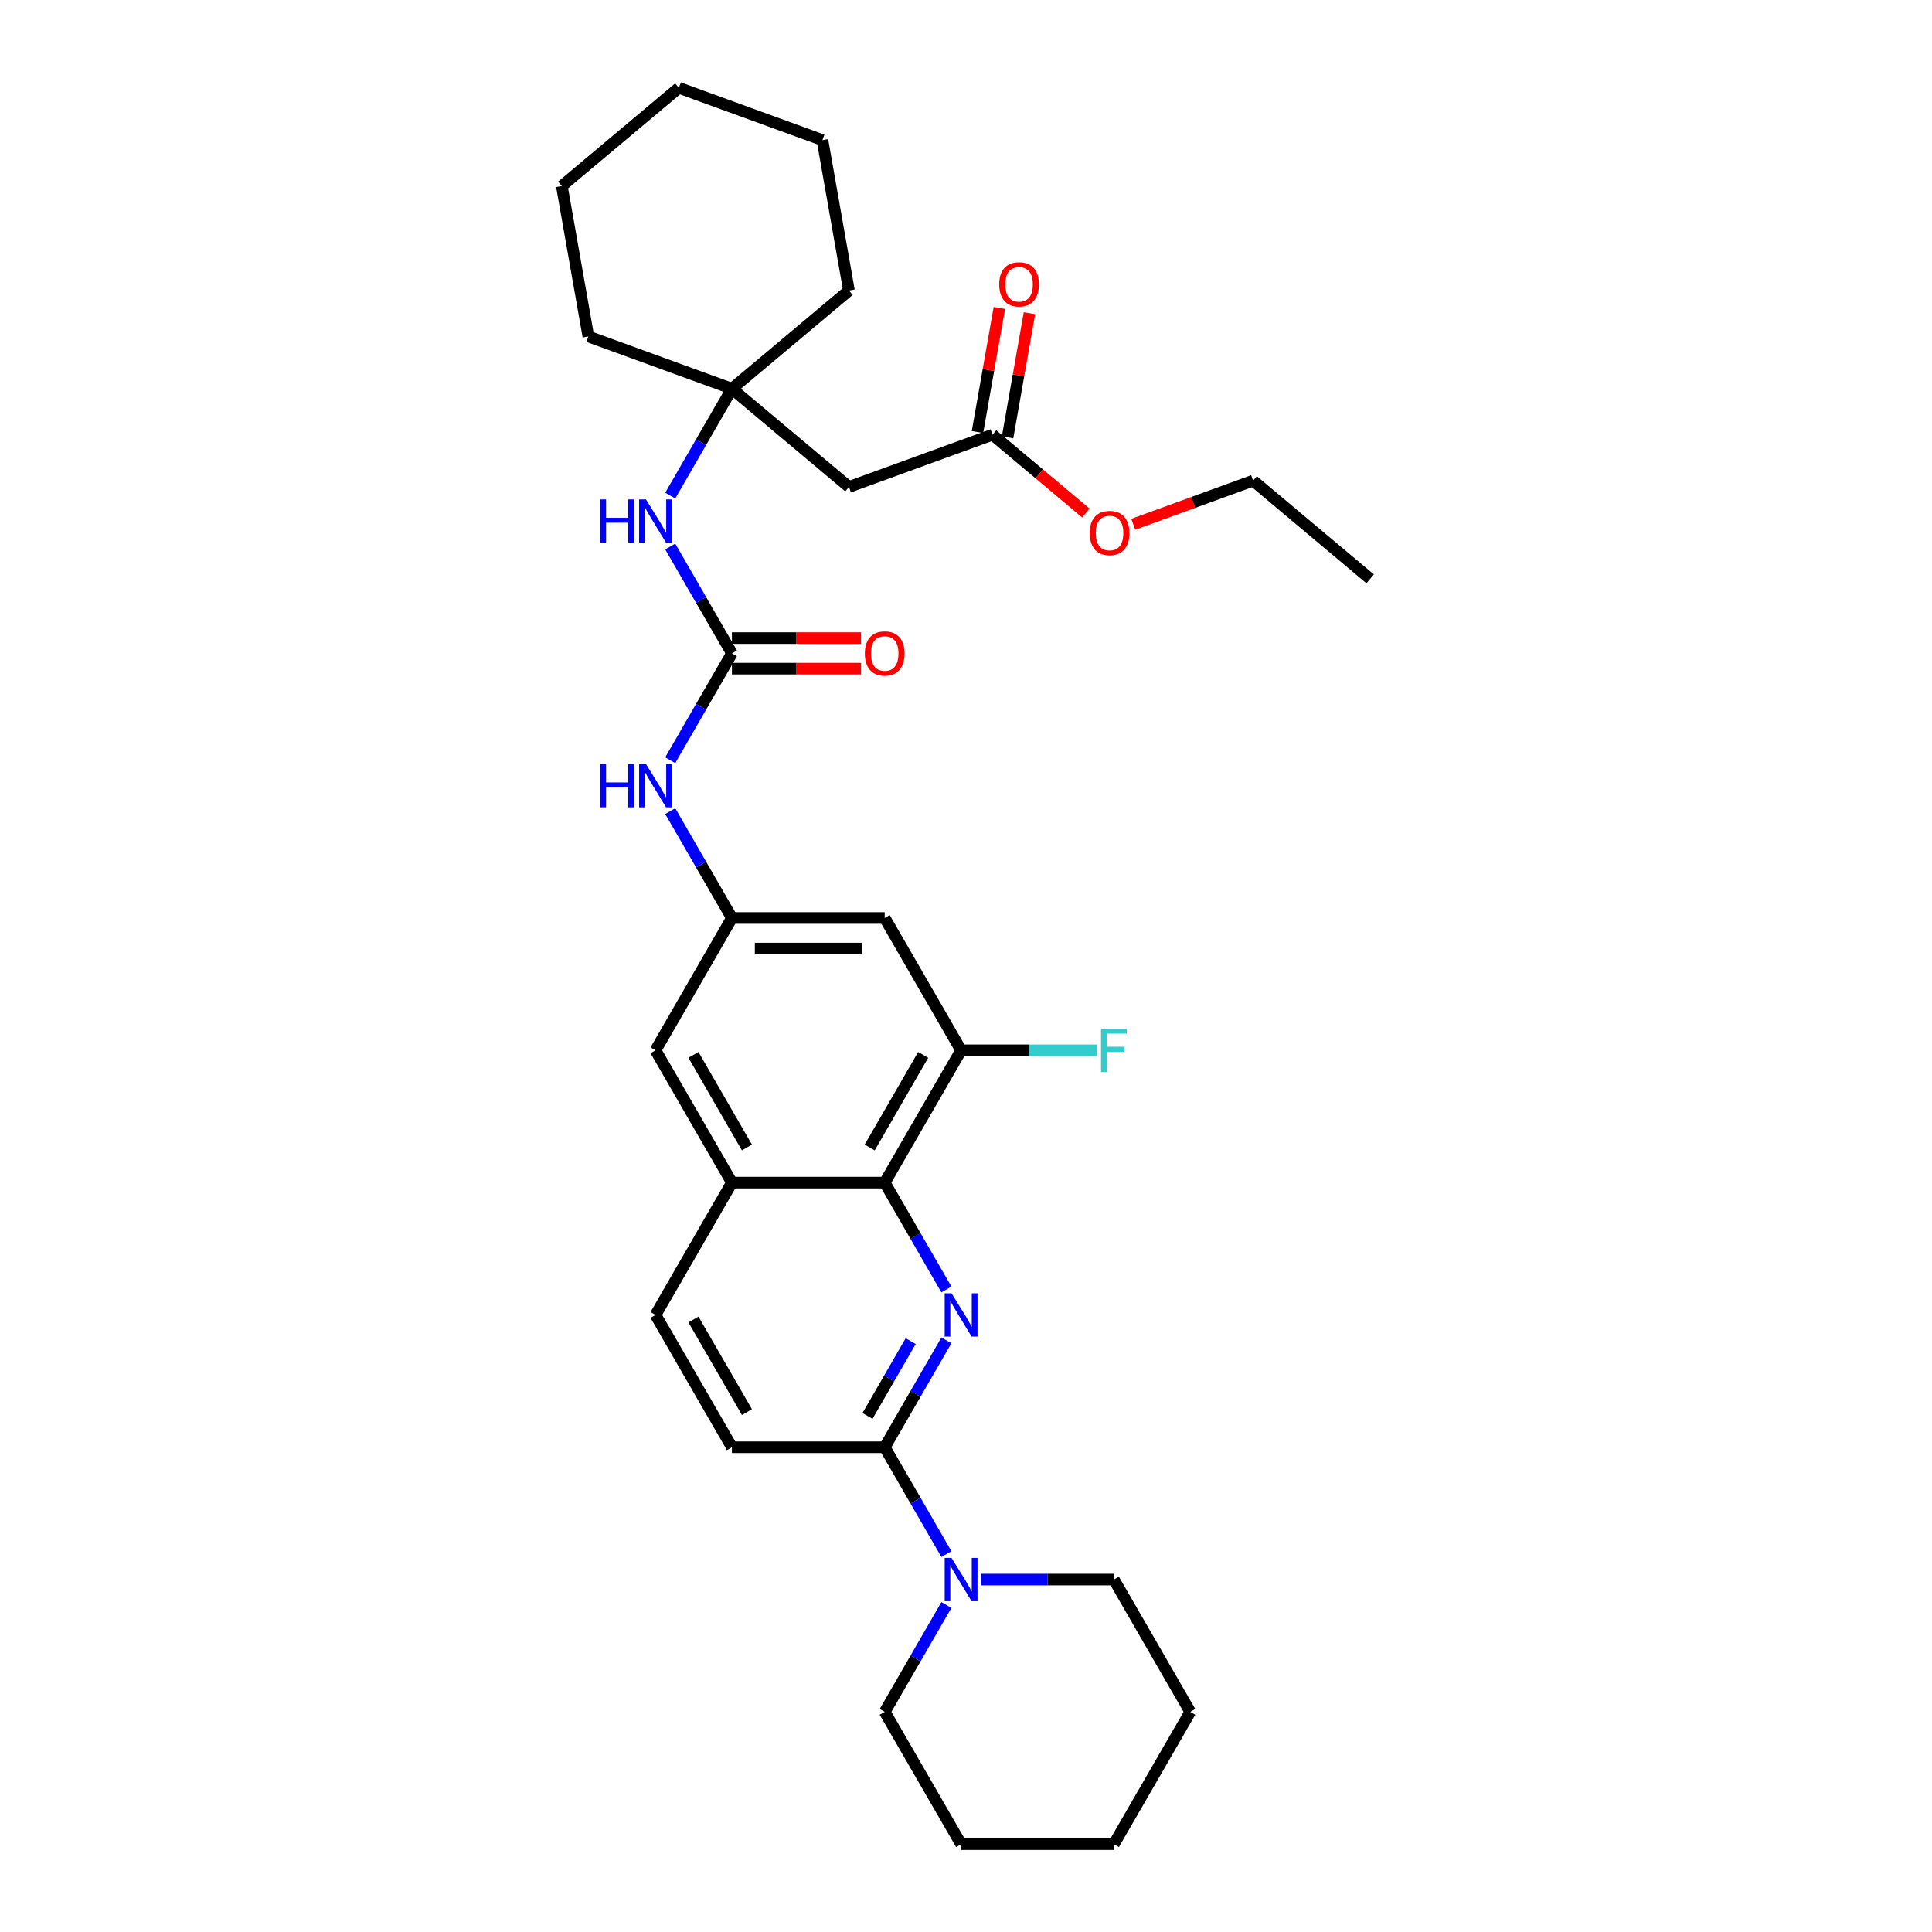 <?xml version='1.0' encoding='iso-8859-1'?>
<svg version='1.1' baseProfile='full'
              xmlns='http://www.w3.org/2000/svg'
                      xmlns:rdkit='http://www.rdkit.org/xml'
                      xmlns:xlink='http://www.w3.org/1999/xlink'
                  xml:space='preserve'
width='1000px' height='1000px' viewBox='0 0 1000 1000'>
<!-- END OF HEADER -->
<rect style='opacity:1.0;fill:#FFFFFF;stroke:none' width='1000' height='1000' x='0' y='0'> </rect>
<path class='bond-0' d='M 489.856,693.78 L 473.889,721.435' style='fill:none;fill-rule:evenodd;stroke:#0000FF;stroke-width:6px;stroke-linecap:butt;stroke-linejoin:miter;stroke-opacity:1' />
<path class='bond-0' d='M 473.889,721.435 L 457.923,749.091' style='fill:none;fill-rule:evenodd;stroke:#000000;stroke-width:6px;stroke-linecap:butt;stroke-linejoin:miter;stroke-opacity:1' />
<path class='bond-0' d='M 471.369,694.169 L 460.192,713.527' style='fill:none;fill-rule:evenodd;stroke:#0000FF;stroke-width:6px;stroke-linecap:butt;stroke-linejoin:miter;stroke-opacity:1' />
<path class='bond-0' d='M 460.192,713.527 L 449.016,732.886' style='fill:none;fill-rule:evenodd;stroke:#000000;stroke-width:6px;stroke-linecap:butt;stroke-linejoin:miter;stroke-opacity:1' />
<path class='bond-1' d='M 489.856,667.431 L 473.889,639.776' style='fill:none;fill-rule:evenodd;stroke:#0000FF;stroke-width:6px;stroke-linecap:butt;stroke-linejoin:miter;stroke-opacity:1' />
<path class='bond-1' d='M 473.889,639.776 L 457.923,612.121' style='fill:none;fill-rule:evenodd;stroke:#000000;stroke-width:6px;stroke-linecap:butt;stroke-linejoin:miter;stroke-opacity:1' />
<path class='bond-3' d='M 457.923,749.091 L 473.889,776.746' style='fill:none;fill-rule:evenodd;stroke:#000000;stroke-width:6px;stroke-linecap:butt;stroke-linejoin:miter;stroke-opacity:1' />
<path class='bond-3' d='M 473.889,776.746 L 489.856,804.401' style='fill:none;fill-rule:evenodd;stroke:#0000FF;stroke-width:6px;stroke-linecap:butt;stroke-linejoin:miter;stroke-opacity:1' />
<path class='bond-15' d='M 457.923,749.091 L 378.843,749.091' style='fill:none;fill-rule:evenodd;stroke:#000000;stroke-width:6px;stroke-linecap:butt;stroke-linejoin:miter;stroke-opacity:1' />
<path class='bond-4' d='M 457.923,612.121 L 497.462,543.636' style='fill:none;fill-rule:evenodd;stroke:#000000;stroke-width:6px;stroke-linecap:butt;stroke-linejoin:miter;stroke-opacity:1' />
<path class='bond-4' d='M 450.157,593.94 L 477.834,546.001' style='fill:none;fill-rule:evenodd;stroke:#000000;stroke-width:6px;stroke-linecap:butt;stroke-linejoin:miter;stroke-opacity:1' />
<path class='bond-5' d='M 457.923,612.121 L 378.843,612.121' style='fill:none;fill-rule:evenodd;stroke:#000000;stroke-width:6px;stroke-linecap:butt;stroke-linejoin:miter;stroke-opacity:1' />
<path class='bond-2' d='M 378.843,338.181 L 362.876,365.836' style='fill:none;fill-rule:evenodd;stroke:#000000;stroke-width:6px;stroke-linecap:butt;stroke-linejoin:miter;stroke-opacity:1' />
<path class='bond-2' d='M 362.876,365.836 L 346.91,393.491' style='fill:none;fill-rule:evenodd;stroke:#0000FF;stroke-width:6px;stroke-linecap:butt;stroke-linejoin:miter;stroke-opacity:1' />
<path class='bond-10' d='M 378.843,338.181 L 362.876,310.526' style='fill:none;fill-rule:evenodd;stroke:#000000;stroke-width:6px;stroke-linecap:butt;stroke-linejoin:miter;stroke-opacity:1' />
<path class='bond-10' d='M 362.876,310.526 L 346.91,282.871' style='fill:none;fill-rule:evenodd;stroke:#0000FF;stroke-width:6px;stroke-linecap:butt;stroke-linejoin:miter;stroke-opacity:1' />
<path class='bond-14' d='M 378.843,346.089 L 412.254,346.089' style='fill:none;fill-rule:evenodd;stroke:#000000;stroke-width:6px;stroke-linecap:butt;stroke-linejoin:miter;stroke-opacity:1' />
<path class='bond-14' d='M 412.254,346.089 L 445.665,346.089' style='fill:none;fill-rule:evenodd;stroke:#FF0000;stroke-width:6px;stroke-linecap:butt;stroke-linejoin:miter;stroke-opacity:1' />
<path class='bond-14' d='M 378.843,330.273 L 412.254,330.273' style='fill:none;fill-rule:evenodd;stroke:#000000;stroke-width:6px;stroke-linecap:butt;stroke-linejoin:miter;stroke-opacity:1' />
<path class='bond-14' d='M 412.254,330.273 L 445.665,330.273' style='fill:none;fill-rule:evenodd;stroke:#FF0000;stroke-width:6px;stroke-linecap:butt;stroke-linejoin:miter;stroke-opacity:1' />
<path class='bond-20' d='M 489.856,830.75 L 473.889,858.405' style='fill:none;fill-rule:evenodd;stroke:#0000FF;stroke-width:6px;stroke-linecap:butt;stroke-linejoin:miter;stroke-opacity:1' />
<path class='bond-20' d='M 473.889,858.405 L 457.923,886.06' style='fill:none;fill-rule:evenodd;stroke:#000000;stroke-width:6px;stroke-linecap:butt;stroke-linejoin:miter;stroke-opacity:1' />
<path class='bond-21' d='M 507.933,817.576 L 542.237,817.576' style='fill:none;fill-rule:evenodd;stroke:#0000FF;stroke-width:6px;stroke-linecap:butt;stroke-linejoin:miter;stroke-opacity:1' />
<path class='bond-21' d='M 542.237,817.576 L 576.542,817.576' style='fill:none;fill-rule:evenodd;stroke:#000000;stroke-width:6px;stroke-linecap:butt;stroke-linejoin:miter;stroke-opacity:1' />
<path class='bond-9' d='M 497.462,543.636 L 457.923,475.151' style='fill:none;fill-rule:evenodd;stroke:#000000;stroke-width:6px;stroke-linecap:butt;stroke-linejoin:miter;stroke-opacity:1' />
<path class='bond-18' d='M 497.462,543.636 L 532.684,543.636' style='fill:none;fill-rule:evenodd;stroke:#000000;stroke-width:6px;stroke-linecap:butt;stroke-linejoin:miter;stroke-opacity:1' />
<path class='bond-18' d='M 532.684,543.636 L 567.907,543.636' style='fill:none;fill-rule:evenodd;stroke:#33CCCC;stroke-width:6px;stroke-linecap:butt;stroke-linejoin:miter;stroke-opacity:1' />
<path class='bond-13' d='M 378.843,612.121 L 339.303,543.636' style='fill:none;fill-rule:evenodd;stroke:#000000;stroke-width:6px;stroke-linecap:butt;stroke-linejoin:miter;stroke-opacity:1' />
<path class='bond-13' d='M 386.609,593.94 L 358.931,546.001' style='fill:none;fill-rule:evenodd;stroke:#000000;stroke-width:6px;stroke-linecap:butt;stroke-linejoin:miter;stroke-opacity:1' />
<path class='bond-16' d='M 378.843,612.121 L 339.303,680.606' style='fill:none;fill-rule:evenodd;stroke:#000000;stroke-width:6px;stroke-linecap:butt;stroke-linejoin:miter;stroke-opacity:1' />
<path class='bond-6' d='M 378.843,475.151 L 339.303,543.636' style='fill:none;fill-rule:evenodd;stroke:#000000;stroke-width:6px;stroke-linecap:butt;stroke-linejoin:miter;stroke-opacity:1' />
<path class='bond-11' d='M 378.843,475.151 L 362.876,447.496' style='fill:none;fill-rule:evenodd;stroke:#000000;stroke-width:6px;stroke-linecap:butt;stroke-linejoin:miter;stroke-opacity:1' />
<path class='bond-11' d='M 362.876,447.496 L 346.91,419.84' style='fill:none;fill-rule:evenodd;stroke:#0000FF;stroke-width:6px;stroke-linecap:butt;stroke-linejoin:miter;stroke-opacity:1' />
<path class='bond-33' d='M 378.843,475.151 L 457.923,475.151' style='fill:none;fill-rule:evenodd;stroke:#000000;stroke-width:6px;stroke-linecap:butt;stroke-linejoin:miter;stroke-opacity:1' />
<path class='bond-33' d='M 390.705,490.967 L 446.061,490.967' style='fill:none;fill-rule:evenodd;stroke:#000000;stroke-width:6px;stroke-linecap:butt;stroke-linejoin:miter;stroke-opacity:1' />
<path class='bond-7' d='M 378.843,201.211 L 362.876,228.866' style='fill:none;fill-rule:evenodd;stroke:#000000;stroke-width:6px;stroke-linecap:butt;stroke-linejoin:miter;stroke-opacity:1' />
<path class='bond-7' d='M 362.876,228.866 L 346.91,256.521' style='fill:none;fill-rule:evenodd;stroke:#0000FF;stroke-width:6px;stroke-linecap:butt;stroke-linejoin:miter;stroke-opacity:1' />
<path class='bond-8' d='M 378.843,201.211 L 439.422,252.042' style='fill:none;fill-rule:evenodd;stroke:#000000;stroke-width:6px;stroke-linecap:butt;stroke-linejoin:miter;stroke-opacity:1' />
<path class='bond-22' d='M 378.843,201.211 L 304.532,174.164' style='fill:none;fill-rule:evenodd;stroke:#000000;stroke-width:6px;stroke-linecap:butt;stroke-linejoin:miter;stroke-opacity:1' />
<path class='bond-23' d='M 378.843,201.211 L 439.422,150.38' style='fill:none;fill-rule:evenodd;stroke:#000000;stroke-width:6px;stroke-linecap:butt;stroke-linejoin:miter;stroke-opacity:1' />
<path class='bond-12' d='M 439.422,252.042 L 513.732,224.996' style='fill:none;fill-rule:evenodd;stroke:#000000;stroke-width:6px;stroke-linecap:butt;stroke-linejoin:miter;stroke-opacity:1' />
<path class='bond-17' d='M 521.52,226.369 L 527.183,194.254' style='fill:none;fill-rule:evenodd;stroke:#000000;stroke-width:6px;stroke-linecap:butt;stroke-linejoin:miter;stroke-opacity:1' />
<path class='bond-17' d='M 527.183,194.254 L 532.845,162.14' style='fill:none;fill-rule:evenodd;stroke:#FF0000;stroke-width:6px;stroke-linecap:butt;stroke-linejoin:miter;stroke-opacity:1' />
<path class='bond-17' d='M 505.944,223.622 L 511.607,191.508' style='fill:none;fill-rule:evenodd;stroke:#000000;stroke-width:6px;stroke-linecap:butt;stroke-linejoin:miter;stroke-opacity:1' />
<path class='bond-17' d='M 511.607,191.508 L 517.27,159.393' style='fill:none;fill-rule:evenodd;stroke:#FF0000;stroke-width:6px;stroke-linecap:butt;stroke-linejoin:miter;stroke-opacity:1' />
<path class='bond-19' d='M 513.732,224.996 L 537.893,245.269' style='fill:none;fill-rule:evenodd;stroke:#000000;stroke-width:6px;stroke-linecap:butt;stroke-linejoin:miter;stroke-opacity:1' />
<path class='bond-19' d='M 537.893,245.269 L 562.053,265.542' style='fill:none;fill-rule:evenodd;stroke:#FF0000;stroke-width:6px;stroke-linecap:butt;stroke-linejoin:miter;stroke-opacity:1' />
<path class='bond-32' d='M 378.843,749.091 L 339.303,680.606' style='fill:none;fill-rule:evenodd;stroke:#000000;stroke-width:6px;stroke-linecap:butt;stroke-linejoin:miter;stroke-opacity:1' />
<path class='bond-32' d='M 386.609,730.91 L 358.931,682.97' style='fill:none;fill-rule:evenodd;stroke:#000000;stroke-width:6px;stroke-linecap:butt;stroke-linejoin:miter;stroke-opacity:1' />
<path class='bond-24' d='M 586.568,271.366 L 617.594,260.073' style='fill:none;fill-rule:evenodd;stroke:#FF0000;stroke-width:6px;stroke-linecap:butt;stroke-linejoin:miter;stroke-opacity:1' />
<path class='bond-24' d='M 617.594,260.073 L 648.621,248.78' style='fill:none;fill-rule:evenodd;stroke:#000000;stroke-width:6px;stroke-linecap:butt;stroke-linejoin:miter;stroke-opacity:1' />
<path class='bond-25' d='M 457.923,886.06 L 497.462,954.545' style='fill:none;fill-rule:evenodd;stroke:#000000;stroke-width:6px;stroke-linecap:butt;stroke-linejoin:miter;stroke-opacity:1' />
<path class='bond-26' d='M 576.542,817.576 L 616.082,886.061' style='fill:none;fill-rule:evenodd;stroke:#000000;stroke-width:6px;stroke-linecap:butt;stroke-linejoin:miter;stroke-opacity:1' />
<path class='bond-29' d='M 304.532,174.164 L 290.8,96.286' style='fill:none;fill-rule:evenodd;stroke:#000000;stroke-width:6px;stroke-linecap:butt;stroke-linejoin:miter;stroke-opacity:1' />
<path class='bond-28' d='M 439.422,150.38 L 425.689,72.501' style='fill:none;fill-rule:evenodd;stroke:#000000;stroke-width:6px;stroke-linecap:butt;stroke-linejoin:miter;stroke-opacity:1' />
<path class='bond-27' d='M 648.621,248.78 L 709.2,299.612' style='fill:none;fill-rule:evenodd;stroke:#000000;stroke-width:6px;stroke-linecap:butt;stroke-linejoin:miter;stroke-opacity:1' />
<path class='bond-34' d='M 497.462,954.545 L 576.542,954.545' style='fill:none;fill-rule:evenodd;stroke:#000000;stroke-width:6px;stroke-linecap:butt;stroke-linejoin:miter;stroke-opacity:1' />
<path class='bond-30' d='M 616.082,886.061 L 576.542,954.545' style='fill:none;fill-rule:evenodd;stroke:#000000;stroke-width:6px;stroke-linecap:butt;stroke-linejoin:miter;stroke-opacity:1' />
<path class='bond-31' d='M 425.689,72.501 L 351.379,45.455' style='fill:none;fill-rule:evenodd;stroke:#000000;stroke-width:6px;stroke-linecap:butt;stroke-linejoin:miter;stroke-opacity:1' />
<path class='bond-35' d='M 290.8,96.286 L 351.379,45.455' style='fill:none;fill-rule:evenodd;stroke:#000000;stroke-width:6px;stroke-linecap:butt;stroke-linejoin:miter;stroke-opacity:1' />
<path  class='atom-0' d='M 492.512 669.408
L 499.851 681.27
Q 500.578 682.44, 501.749 684.56
Q 502.919 686.679, 502.982 686.805
L 502.982 669.408
L 505.956 669.408
L 505.956 691.803
L 502.887 691.803
L 495.011 678.834
Q 494.094 677.316, 493.113 675.576
Q 492.164 673.836, 491.879 673.299
L 491.879 691.803
L 488.969 691.803
L 488.969 669.408
L 492.512 669.408
' fill='#0000FF'/>
<path  class='atom-4' d='M 492.512 806.378
L 499.851 818.24
Q 500.578 819.41, 501.749 821.53
Q 502.919 823.649, 502.982 823.775
L 502.982 806.378
L 505.956 806.378
L 505.956 828.773
L 502.887 828.773
L 495.011 815.804
Q 494.094 814.286, 493.113 812.546
Q 492.164 810.806, 491.879 810.269
L 491.879 828.773
L 488.969 828.773
L 488.969 806.378
L 492.512 806.378
' fill='#0000FF'/>
<path  class='atom-11' d='M 310.661 258.498
L 313.697 258.498
L 313.697 268.019
L 325.148 268.019
L 325.148 258.498
L 328.185 258.498
L 328.185 280.894
L 325.148 280.894
L 325.148 270.55
L 313.697 270.55
L 313.697 280.894
L 310.661 280.894
L 310.661 258.498
' fill='#0000FF'/>
<path  class='atom-11' d='M 334.353 258.498
L 341.691 270.36
Q 342.419 271.531, 343.589 273.65
Q 344.76 275.769, 344.823 275.896
L 344.823 258.498
L 347.796 258.498
L 347.796 280.894
L 344.728 280.894
L 336.852 267.925
Q 335.934 266.406, 334.954 264.666
Q 334.005 262.927, 333.72 262.389
L 333.72 280.894
L 330.81 280.894
L 330.81 258.498
L 334.353 258.498
' fill='#0000FF'/>
<path  class='atom-12' d='M 310.661 395.468
L 313.697 395.468
L 313.697 404.989
L 325.148 404.989
L 325.148 395.468
L 328.185 395.468
L 328.185 417.864
L 325.148 417.864
L 325.148 407.52
L 313.697 407.52
L 313.697 417.864
L 310.661 417.864
L 310.661 395.468
' fill='#0000FF'/>
<path  class='atom-12' d='M 334.353 395.468
L 341.691 407.33
Q 342.419 408.5, 343.589 410.62
Q 344.76 412.739, 344.823 412.866
L 344.823 395.468
L 347.796 395.468
L 347.796 417.864
L 344.728 417.864
L 336.852 404.894
Q 335.934 403.376, 334.954 401.636
Q 334.005 399.897, 333.72 399.359
L 333.72 417.864
L 330.81 417.864
L 330.81 395.468
L 334.353 395.468
' fill='#0000FF'/>
<path  class='atom-15' d='M 447.642 338.244
Q 447.642 332.867, 450.299 329.862
Q 452.956 326.857, 457.923 326.857
Q 462.889 326.857, 465.546 329.862
Q 468.203 332.867, 468.203 338.244
Q 468.203 343.685, 465.514 346.785
Q 462.826 349.853, 457.923 349.853
Q 452.988 349.853, 450.299 346.785
Q 447.642 343.716, 447.642 338.244
M 457.923 347.322
Q 461.339 347.322, 463.174 345.045
Q 465.04 342.736, 465.04 338.244
Q 465.04 333.847, 463.174 331.633
Q 461.339 329.387, 457.923 329.387
Q 454.506 329.387, 452.64 331.601
Q 450.805 333.816, 450.805 338.244
Q 450.805 342.767, 452.64 345.045
Q 454.506 347.322, 457.923 347.322
' fill='#FF0000'/>
<path  class='atom-18' d='M 517.184 147.181
Q 517.184 141.803, 519.841 138.798
Q 522.498 135.793, 527.464 135.793
Q 532.43 135.793, 535.087 138.798
Q 537.744 141.803, 537.744 147.181
Q 537.744 152.621, 535.056 155.721
Q 532.367 158.789, 527.464 158.789
Q 522.529 158.789, 519.841 155.721
Q 517.184 152.653, 517.184 147.181
M 527.464 156.259
Q 530.88 156.259, 532.715 153.981
Q 534.581 151.672, 534.581 147.181
Q 534.581 142.784, 532.715 140.57
Q 530.88 138.324, 527.464 138.324
Q 524.048 138.324, 522.182 140.538
Q 520.347 142.752, 520.347 147.181
Q 520.347 151.704, 522.182 153.981
Q 524.048 156.259, 527.464 156.259
' fill='#FF0000'/>
<path  class='atom-19' d='M 569.884 532.438
L 583.201 532.438
L 583.201 535
L 572.889 535
L 572.889 541.801
L 582.062 541.801
L 582.062 544.395
L 572.889 544.395
L 572.889 554.833
L 569.884 554.833
L 569.884 532.438
' fill='#33CCCC'/>
<path  class='atom-20' d='M 564.03 275.89
Q 564.03 270.513, 566.687 267.508
Q 569.344 264.503, 574.311 264.503
Q 579.277 264.503, 581.934 267.508
Q 584.591 270.513, 584.591 275.89
Q 584.591 281.331, 581.902 284.431
Q 579.213 287.499, 574.311 287.499
Q 569.376 287.499, 566.687 284.431
Q 564.03 281.363, 564.03 275.89
M 574.311 284.969
Q 577.727 284.969, 579.561 282.691
Q 581.428 280.382, 581.428 275.89
Q 581.428 271.493, 579.561 269.279
Q 577.727 267.033, 574.311 267.033
Q 570.894 267.033, 569.028 269.248
Q 567.193 271.462, 567.193 275.89
Q 567.193 280.414, 569.028 282.691
Q 570.894 284.969, 574.311 284.969
' fill='#FF0000'/>
</svg>
